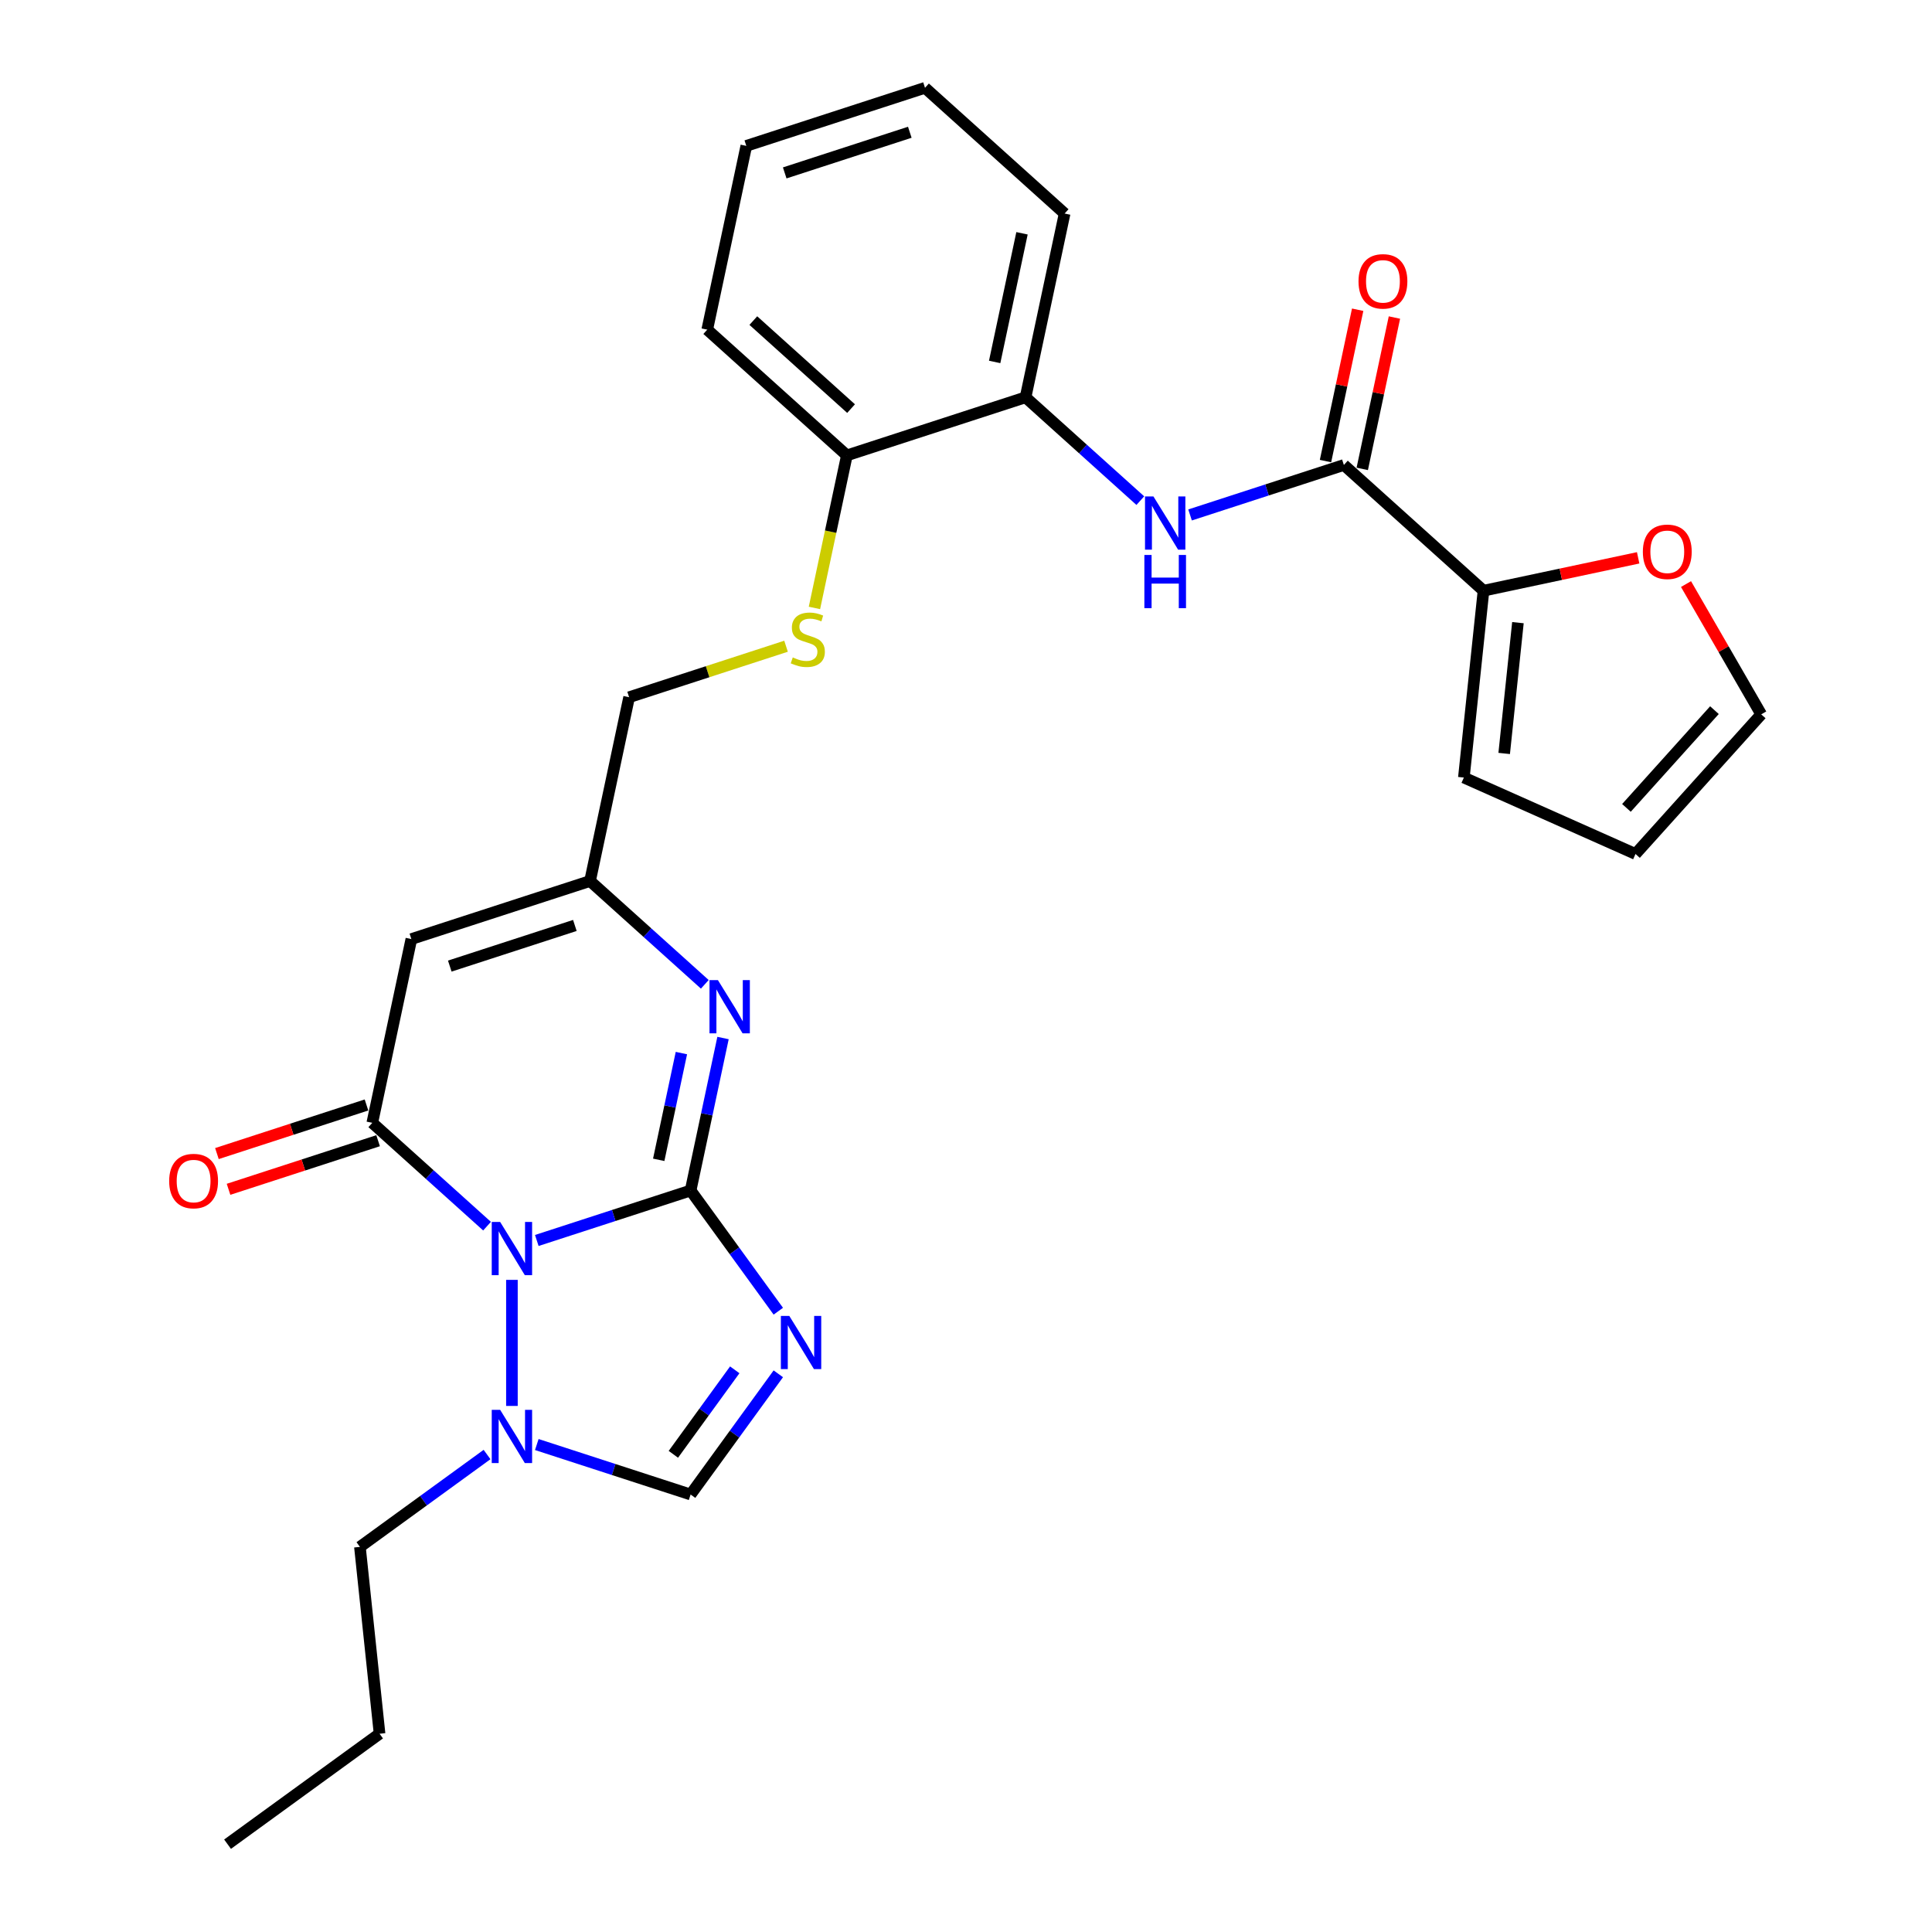 <?xml version='1.0' encoding='iso-8859-1'?>
<svg version='1.1' baseProfile='full'
              xmlns='http://www.w3.org/2000/svg'
                      xmlns:rdkit='http://www.rdkit.org/xml'
                      xmlns:xlink='http://www.w3.org/1999/xlink'
                  xml:space='preserve'
width='1000px' height='1000px' viewBox='0 0 1000 1000'>
<!-- END OF HEADER -->
<rect style='opacity:1.0;fill:#FFFFFF;stroke:none' width='1000' height='1000' x='0' y='0'> </rect>
<path class='bond-0' d='M 357.46,616.203 L 317.653,629.137' style='fill:none;fill-rule:evenodd;stroke:#000000;stroke-width:6px;stroke-linecap:butt;stroke-linejoin:miter;stroke-opacity:1' />
<path class='bond-0' d='M 317.653,629.137 L 277.846,642.071' style='fill:none;fill-rule:evenodd;stroke:#0000FF;stroke-width:6px;stroke-linecap:butt;stroke-linejoin:miter;stroke-opacity:1' />
<path class='bond-1' d='M 357.46,616.203 L 380.156,647.44' style='fill:none;fill-rule:evenodd;stroke:#000000;stroke-width:6px;stroke-linecap:butt;stroke-linejoin:miter;stroke-opacity:1' />
<path class='bond-1' d='M 380.156,647.44 L 402.851,678.678' style='fill:none;fill-rule:evenodd;stroke:#0000FF;stroke-width:6px;stroke-linecap:butt;stroke-linejoin:miter;stroke-opacity:1' />
<path class='bond-3' d='M 357.46,616.203 L 365.848,576.741' style='fill:none;fill-rule:evenodd;stroke:#000000;stroke-width:6px;stroke-linecap:butt;stroke-linejoin:miter;stroke-opacity:1' />
<path class='bond-3' d='M 365.848,576.741 L 374.236,537.28' style='fill:none;fill-rule:evenodd;stroke:#0000FF;stroke-width:6px;stroke-linecap:butt;stroke-linejoin:miter;stroke-opacity:1' />
<path class='bond-3' d='M 340.952,600.32 L 346.823,572.697' style='fill:none;fill-rule:evenodd;stroke:#000000;stroke-width:6px;stroke-linecap:butt;stroke-linejoin:miter;stroke-opacity:1' />
<path class='bond-3' d='M 346.823,572.697 L 352.694,545.074' style='fill:none;fill-rule:evenodd;stroke:#0000FF;stroke-width:6px;stroke-linecap:butt;stroke-linejoin:miter;stroke-opacity:1' />
<path class='bond-2' d='M 252.094,634.661 L 222.397,607.921' style='fill:none;fill-rule:evenodd;stroke:#0000FF;stroke-width:6px;stroke-linecap:butt;stroke-linejoin:miter;stroke-opacity:1' />
<path class='bond-2' d='M 222.397,607.921 L 192.699,581.182' style='fill:none;fill-rule:evenodd;stroke:#000000;stroke-width:6px;stroke-linecap:butt;stroke-linejoin:miter;stroke-opacity:1' />
<path class='bond-5' d='M 264.97,662.456 L 264.97,727.708' style='fill:none;fill-rule:evenodd;stroke:#0000FF;stroke-width:6px;stroke-linecap:butt;stroke-linejoin:miter;stroke-opacity:1' />
<path class='bond-6' d='M 402.851,711.081 L 380.156,742.319' style='fill:none;fill-rule:evenodd;stroke:#0000FF;stroke-width:6px;stroke-linecap:butt;stroke-linejoin:miter;stroke-opacity:1' />
<path class='bond-6' d='M 380.156,742.319 L 357.46,773.556' style='fill:none;fill-rule:evenodd;stroke:#000000;stroke-width:6px;stroke-linecap:butt;stroke-linejoin:miter;stroke-opacity:1' />
<path class='bond-6' d='M 380.307,709.02 L 364.42,730.886' style='fill:none;fill-rule:evenodd;stroke:#0000FF;stroke-width:6px;stroke-linecap:butt;stroke-linejoin:miter;stroke-opacity:1' />
<path class='bond-6' d='M 364.42,730.886 L 348.533,752.753' style='fill:none;fill-rule:evenodd;stroke:#000000;stroke-width:6px;stroke-linecap:butt;stroke-linejoin:miter;stroke-opacity:1' />
<path class='bond-12' d='M 189.694,571.933 L 150.986,584.51' style='fill:none;fill-rule:evenodd;stroke:#000000;stroke-width:6px;stroke-linecap:butt;stroke-linejoin:miter;stroke-opacity:1' />
<path class='bond-12' d='M 150.986,584.51 L 112.278,597.087' style='fill:none;fill-rule:evenodd;stroke:#FF0000;stroke-width:6px;stroke-linecap:butt;stroke-linejoin:miter;stroke-opacity:1' />
<path class='bond-12' d='M 195.705,590.431 L 156.996,603.008' style='fill:none;fill-rule:evenodd;stroke:#000000;stroke-width:6px;stroke-linecap:butt;stroke-linejoin:miter;stroke-opacity:1' />
<path class='bond-12' d='M 156.996,603.008 L 118.288,615.585' style='fill:none;fill-rule:evenodd;stroke:#FF0000;stroke-width:6px;stroke-linecap:butt;stroke-linejoin:miter;stroke-opacity:1' />
<path class='bond-29' d='M 192.699,581.182 L 212.919,486.057' style='fill:none;fill-rule:evenodd;stroke:#000000;stroke-width:6px;stroke-linecap:butt;stroke-linejoin:miter;stroke-opacity:1' />
<path class='bond-7' d='M 364.804,509.484 L 335.106,482.745' style='fill:none;fill-rule:evenodd;stroke:#0000FF;stroke-width:6px;stroke-linecap:butt;stroke-linejoin:miter;stroke-opacity:1' />
<path class='bond-7' d='M 335.106,482.745 L 305.409,456.005' style='fill:none;fill-rule:evenodd;stroke:#000000;stroke-width:6px;stroke-linecap:butt;stroke-linejoin:miter;stroke-opacity:1' />
<path class='bond-4' d='M 212.919,486.057 L 305.409,456.005' style='fill:none;fill-rule:evenodd;stroke:#000000;stroke-width:6px;stroke-linecap:butt;stroke-linejoin:miter;stroke-opacity:1' />
<path class='bond-4' d='M 232.803,500.047 L 297.546,479.011' style='fill:none;fill-rule:evenodd;stroke:#000000;stroke-width:6px;stroke-linecap:butt;stroke-linejoin:miter;stroke-opacity:1' />
<path class='bond-21' d='M 252.094,752.859 L 219.194,776.763' style='fill:none;fill-rule:evenodd;stroke:#0000FF;stroke-width:6px;stroke-linecap:butt;stroke-linejoin:miter;stroke-opacity:1' />
<path class='bond-21' d='M 219.194,776.763 L 186.293,800.666' style='fill:none;fill-rule:evenodd;stroke:#000000;stroke-width:6px;stroke-linecap:butt;stroke-linejoin:miter;stroke-opacity:1' />
<path class='bond-28' d='M 277.846,747.688 L 317.653,760.622' style='fill:none;fill-rule:evenodd;stroke:#0000FF;stroke-width:6px;stroke-linecap:butt;stroke-linejoin:miter;stroke-opacity:1' />
<path class='bond-28' d='M 317.653,760.622 L 357.46,773.556' style='fill:none;fill-rule:evenodd;stroke:#000000;stroke-width:6px;stroke-linecap:butt;stroke-linejoin:miter;stroke-opacity:1' />
<path class='bond-20' d='M 305.409,456.005 L 325.628,360.88' style='fill:none;fill-rule:evenodd;stroke:#000000;stroke-width:6px;stroke-linecap:butt;stroke-linejoin:miter;stroke-opacity:1' />
<path class='bond-8' d='M 695.589,240.673 L 655.781,253.607' style='fill:none;fill-rule:evenodd;stroke:#000000;stroke-width:6px;stroke-linecap:butt;stroke-linejoin:miter;stroke-opacity:1' />
<path class='bond-8' d='M 655.781,253.607 L 615.974,266.541' style='fill:none;fill-rule:evenodd;stroke:#0000FF;stroke-width:6px;stroke-linecap:butt;stroke-linejoin:miter;stroke-opacity:1' />
<path class='bond-10' d='M 695.589,240.673 L 767.859,305.746' style='fill:none;fill-rule:evenodd;stroke:#000000;stroke-width:6px;stroke-linecap:butt;stroke-linejoin:miter;stroke-opacity:1' />
<path class='bond-16' d='M 705.101,242.695 L 713.427,203.525' style='fill:none;fill-rule:evenodd;stroke:#000000;stroke-width:6px;stroke-linecap:butt;stroke-linejoin:miter;stroke-opacity:1' />
<path class='bond-16' d='M 713.427,203.525 L 721.753,164.356' style='fill:none;fill-rule:evenodd;stroke:#FF0000;stroke-width:6px;stroke-linecap:butt;stroke-linejoin:miter;stroke-opacity:1' />
<path class='bond-16' d='M 686.076,238.651 L 694.402,199.481' style='fill:none;fill-rule:evenodd;stroke:#000000;stroke-width:6px;stroke-linecap:butt;stroke-linejoin:miter;stroke-opacity:1' />
<path class='bond-16' d='M 694.402,199.481 L 702.728,160.312' style='fill:none;fill-rule:evenodd;stroke:#FF0000;stroke-width:6px;stroke-linecap:butt;stroke-linejoin:miter;stroke-opacity:1' />
<path class='bond-9' d='M 590.223,259.131 L 560.525,232.392' style='fill:none;fill-rule:evenodd;stroke:#0000FF;stroke-width:6px;stroke-linecap:butt;stroke-linejoin:miter;stroke-opacity:1' />
<path class='bond-9' d='M 560.525,232.392 L 530.828,205.652' style='fill:none;fill-rule:evenodd;stroke:#000000;stroke-width:6px;stroke-linecap:butt;stroke-linejoin:miter;stroke-opacity:1' />
<path class='bond-13' d='M 767.859,305.746 L 807.885,297.238' style='fill:none;fill-rule:evenodd;stroke:#000000;stroke-width:6px;stroke-linecap:butt;stroke-linejoin:miter;stroke-opacity:1' />
<path class='bond-13' d='M 807.885,297.238 L 847.91,288.731' style='fill:none;fill-rule:evenodd;stroke:#FF0000;stroke-width:6px;stroke-linecap:butt;stroke-linejoin:miter;stroke-opacity:1' />
<path class='bond-17' d='M 767.859,305.746 L 757.694,402.463' style='fill:none;fill-rule:evenodd;stroke:#000000;stroke-width:6px;stroke-linecap:butt;stroke-linejoin:miter;stroke-opacity:1' />
<path class='bond-17' d='M 785.678,322.287 L 778.562,389.988' style='fill:none;fill-rule:evenodd;stroke:#000000;stroke-width:6px;stroke-linecap:butt;stroke-linejoin:miter;stroke-opacity:1' />
<path class='bond-11' d='M 530.828,205.652 L 438.338,235.704' style='fill:none;fill-rule:evenodd;stroke:#000000;stroke-width:6px;stroke-linecap:butt;stroke-linejoin:miter;stroke-opacity:1' />
<path class='bond-22' d='M 530.828,205.652 L 551.047,110.527' style='fill:none;fill-rule:evenodd;stroke:#000000;stroke-width:6px;stroke-linecap:butt;stroke-linejoin:miter;stroke-opacity:1' />
<path class='bond-22' d='M 514.836,187.339 L 528.989,120.752' style='fill:none;fill-rule:evenodd;stroke:#000000;stroke-width:6px;stroke-linecap:butt;stroke-linejoin:miter;stroke-opacity:1' />
<path class='bond-18' d='M 872.675,302.312 L 892.142,336.03' style='fill:none;fill-rule:evenodd;stroke:#FF0000;stroke-width:6px;stroke-linecap:butt;stroke-linejoin:miter;stroke-opacity:1' />
<path class='bond-18' d='M 892.142,336.03 L 911.609,369.747' style='fill:none;fill-rule:evenodd;stroke:#000000;stroke-width:6px;stroke-linecap:butt;stroke-linejoin:miter;stroke-opacity:1' />
<path class='bond-14' d='M 406.857,334.488 L 366.243,347.684' style='fill:none;fill-rule:evenodd;stroke:#CCCC00;stroke-width:6px;stroke-linecap:butt;stroke-linejoin:miter;stroke-opacity:1' />
<path class='bond-14' d='M 366.243,347.684 L 325.628,360.88' style='fill:none;fill-rule:evenodd;stroke:#000000;stroke-width:6px;stroke-linecap:butt;stroke-linejoin:miter;stroke-opacity:1' />
<path class='bond-15' d='M 421.554,314.666 L 429.946,275.185' style='fill:none;fill-rule:evenodd;stroke:#CCCC00;stroke-width:6px;stroke-linecap:butt;stroke-linejoin:miter;stroke-opacity:1' />
<path class='bond-15' d='M 429.946,275.185 L 438.338,235.704' style='fill:none;fill-rule:evenodd;stroke:#000000;stroke-width:6px;stroke-linecap:butt;stroke-linejoin:miter;stroke-opacity:1' />
<path class='bond-23' d='M 438.338,235.704 L 366.067,170.631' style='fill:none;fill-rule:evenodd;stroke:#000000;stroke-width:6px;stroke-linecap:butt;stroke-linejoin:miter;stroke-opacity:1' />
<path class='bond-23' d='M 440.512,211.489 L 389.922,165.938' style='fill:none;fill-rule:evenodd;stroke:#000000;stroke-width:6px;stroke-linecap:butt;stroke-linejoin:miter;stroke-opacity:1' />
<path class='bond-19' d='M 757.694,402.463 L 846.536,442.018' style='fill:none;fill-rule:evenodd;stroke:#000000;stroke-width:6px;stroke-linecap:butt;stroke-linejoin:miter;stroke-opacity:1' />
<path class='bond-31' d='M 911.609,369.747 L 846.536,442.018' style='fill:none;fill-rule:evenodd;stroke:#000000;stroke-width:6px;stroke-linecap:butt;stroke-linejoin:miter;stroke-opacity:1' />
<path class='bond-31' d='M 887.394,367.573 L 841.843,418.163' style='fill:none;fill-rule:evenodd;stroke:#000000;stroke-width:6px;stroke-linecap:butt;stroke-linejoin:miter;stroke-opacity:1' />
<path class='bond-24' d='M 186.293,800.666 L 196.459,897.383' style='fill:none;fill-rule:evenodd;stroke:#000000;stroke-width:6px;stroke-linecap:butt;stroke-linejoin:miter;stroke-opacity:1' />
<path class='bond-30' d='M 551.047,110.527 L 478.776,45.455' style='fill:none;fill-rule:evenodd;stroke:#000000;stroke-width:6px;stroke-linecap:butt;stroke-linejoin:miter;stroke-opacity:1' />
<path class='bond-27' d='M 366.067,170.631 L 386.286,75.506' style='fill:none;fill-rule:evenodd;stroke:#000000;stroke-width:6px;stroke-linecap:butt;stroke-linejoin:miter;stroke-opacity:1' />
<path class='bond-26' d='M 196.459,897.383 L 117.782,954.545' style='fill:none;fill-rule:evenodd;stroke:#000000;stroke-width:6px;stroke-linecap:butt;stroke-linejoin:miter;stroke-opacity:1' />
<path class='bond-25' d='M 478.776,45.455 L 386.286,75.506' style='fill:none;fill-rule:evenodd;stroke:#000000;stroke-width:6px;stroke-linecap:butt;stroke-linejoin:miter;stroke-opacity:1' />
<path class='bond-25' d='M 470.913,68.46 L 406.17,89.497' style='fill:none;fill-rule:evenodd;stroke:#000000;stroke-width:6px;stroke-linecap:butt;stroke-linejoin:miter;stroke-opacity:1' />
<path  class='atom-1' d='M 258.882 632.484
L 267.907 647.071
Q 268.802 648.511, 270.241 651.117
Q 271.68 653.723, 271.758 653.879
L 271.758 632.484
L 275.415 632.484
L 275.415 660.025
L 271.641 660.025
L 261.955 644.076
Q 260.827 642.209, 259.621 640.069
Q 258.454 637.93, 258.104 637.269
L 258.104 660.025
L 254.525 660.025
L 254.525 632.484
L 258.882 632.484
' fill='#0000FF'/>
<path  class='atom-2' d='M 408.534 681.109
L 417.559 695.696
Q 418.454 697.136, 419.893 699.742
Q 421.332 702.348, 421.41 702.504
L 421.41 681.109
L 425.067 681.109
L 425.067 708.65
L 421.294 708.65
L 411.607 692.701
Q 410.479 690.834, 409.273 688.694
Q 408.106 686.555, 407.756 685.894
L 407.756 708.65
L 404.178 708.65
L 404.178 681.109
L 408.534 681.109
' fill='#0000FF'/>
<path  class='atom-4' d='M 371.592 507.307
L 380.617 521.895
Q 381.511 523.334, 382.951 525.94
Q 384.39 528.547, 384.468 528.702
L 384.468 507.307
L 388.124 507.307
L 388.124 534.849
L 384.351 534.849
L 374.665 518.9
Q 373.537 517.032, 372.331 514.893
Q 371.164 512.753, 370.814 512.092
L 370.814 534.849
L 367.235 534.849
L 367.235 507.307
L 371.592 507.307
' fill='#0000FF'/>
<path  class='atom-6' d='M 258.882 729.734
L 267.907 744.321
Q 268.802 745.761, 270.241 748.367
Q 271.68 750.973, 271.758 751.129
L 271.758 729.734
L 275.415 729.734
L 275.415 757.275
L 271.641 757.275
L 261.955 741.326
Q 260.827 739.459, 259.621 737.319
Q 258.454 735.18, 258.104 734.518
L 258.104 757.275
L 254.525 757.275
L 254.525 729.734
L 258.882 729.734
' fill='#0000FF'/>
<path  class='atom-10' d='M 597.011 256.954
L 606.035 271.542
Q 606.93 272.981, 608.369 275.587
Q 609.809 278.194, 609.887 278.349
L 609.887 256.954
L 613.543 256.954
L 613.543 284.495
L 609.77 284.495
L 600.084 268.547
Q 598.956 266.679, 597.75 264.54
Q 596.583 262.4, 596.233 261.739
L 596.233 284.495
L 592.654 284.495
L 592.654 256.954
L 597.011 256.954
' fill='#0000FF'/>
<path  class='atom-10' d='M 592.323 287.25
L 596.058 287.25
L 596.058 298.958
L 610.139 298.958
L 610.139 287.25
L 613.874 287.25
L 613.874 314.791
L 610.139 314.791
L 610.139 302.07
L 596.058 302.07
L 596.058 314.791
L 592.323 314.791
L 592.323 287.25
' fill='#0000FF'/>
<path  class='atom-13' d='M 87.567 611.311
Q 87.567 604.698, 90.834 601.003
Q 94.102 597.307, 100.209 597.307
Q 106.317 597.307, 109.584 601.003
Q 112.852 604.698, 112.852 611.311
Q 112.852 618.002, 109.545 621.814
Q 106.239 625.588, 100.209 625.588
Q 94.141 625.588, 90.834 621.814
Q 87.567 618.041, 87.567 611.311
M 100.209 622.476
Q 104.411 622.476, 106.667 619.675
Q 108.962 616.835, 108.962 611.311
Q 108.962 605.904, 106.667 603.181
Q 104.411 600.419, 100.209 600.419
Q 96.008 600.419, 93.713 603.142
Q 91.457 605.865, 91.457 611.311
Q 91.457 616.874, 93.713 619.675
Q 96.008 622.476, 100.209 622.476
' fill='#FF0000'/>
<path  class='atom-14' d='M 850.341 285.604
Q 850.341 278.991, 853.609 275.296
Q 856.877 271.6, 862.984 271.6
Q 869.091 271.6, 872.359 275.296
Q 875.626 278.991, 875.626 285.604
Q 875.626 292.295, 872.32 296.107
Q 869.013 299.881, 862.984 299.881
Q 856.916 299.881, 853.609 296.107
Q 850.341 292.334, 850.341 285.604
M 862.984 296.769
Q 867.185 296.769, 869.441 293.968
Q 871.736 291.128, 871.736 285.604
Q 871.736 280.197, 869.441 277.474
Q 867.185 274.712, 862.984 274.712
Q 858.783 274.712, 856.488 277.435
Q 854.231 280.158, 854.231 285.604
Q 854.231 291.167, 856.488 293.968
Q 858.783 296.769, 862.984 296.769
' fill='#FF0000'/>
<path  class='atom-15' d='M 410.338 340.281
Q 410.65 340.398, 411.933 340.943
Q 413.217 341.487, 414.617 341.837
Q 416.057 342.148, 417.457 342.148
Q 420.063 342.148, 421.58 340.904
Q 423.098 339.62, 423.098 337.403
Q 423.098 335.886, 422.32 334.952
Q 421.58 334.018, 420.413 333.513
Q 419.246 333.007, 417.301 332.424
Q 414.851 331.684, 413.373 330.984
Q 411.933 330.284, 410.883 328.806
Q 409.872 327.328, 409.872 324.838
Q 409.872 321.376, 412.206 319.236
Q 414.578 317.097, 419.246 317.097
Q 422.436 317.097, 426.054 318.614
L 425.159 321.609
Q 421.853 320.248, 419.363 320.248
Q 416.679 320.248, 415.201 321.376
Q 413.723 322.465, 413.762 324.371
Q 413.762 325.849, 414.501 326.744
Q 415.279 327.639, 416.368 328.145
Q 417.496 328.65, 419.363 329.234
Q 421.853 330.012, 423.331 330.79
Q 424.809 331.568, 425.859 333.163
Q 426.949 334.719, 426.949 337.403
Q 426.949 341.215, 424.381 343.277
Q 421.853 345.299, 417.613 345.299
Q 415.162 345.299, 413.295 344.755
Q 411.466 344.249, 409.288 343.354
L 410.338 340.281
' fill='#CCCC00'/>
<path  class='atom-17' d='M 703.165 145.626
Q 703.165 139.013, 706.433 135.318
Q 709.701 131.622, 715.808 131.622
Q 721.915 131.622, 725.183 135.318
Q 728.45 139.013, 728.45 145.626
Q 728.45 152.317, 725.144 156.129
Q 721.837 159.902, 715.808 159.902
Q 709.74 159.902, 706.433 156.129
Q 703.165 152.356, 703.165 145.626
M 715.808 156.79
Q 720.009 156.79, 722.265 153.99
Q 724.56 151.15, 724.56 145.626
Q 724.56 140.219, 722.265 137.496
Q 720.009 134.734, 715.808 134.734
Q 711.607 134.734, 709.312 137.457
Q 707.055 140.18, 707.055 145.626
Q 707.055 151.189, 709.312 153.99
Q 711.607 156.79, 715.808 156.79
' fill='#FF0000'/>
</svg>
